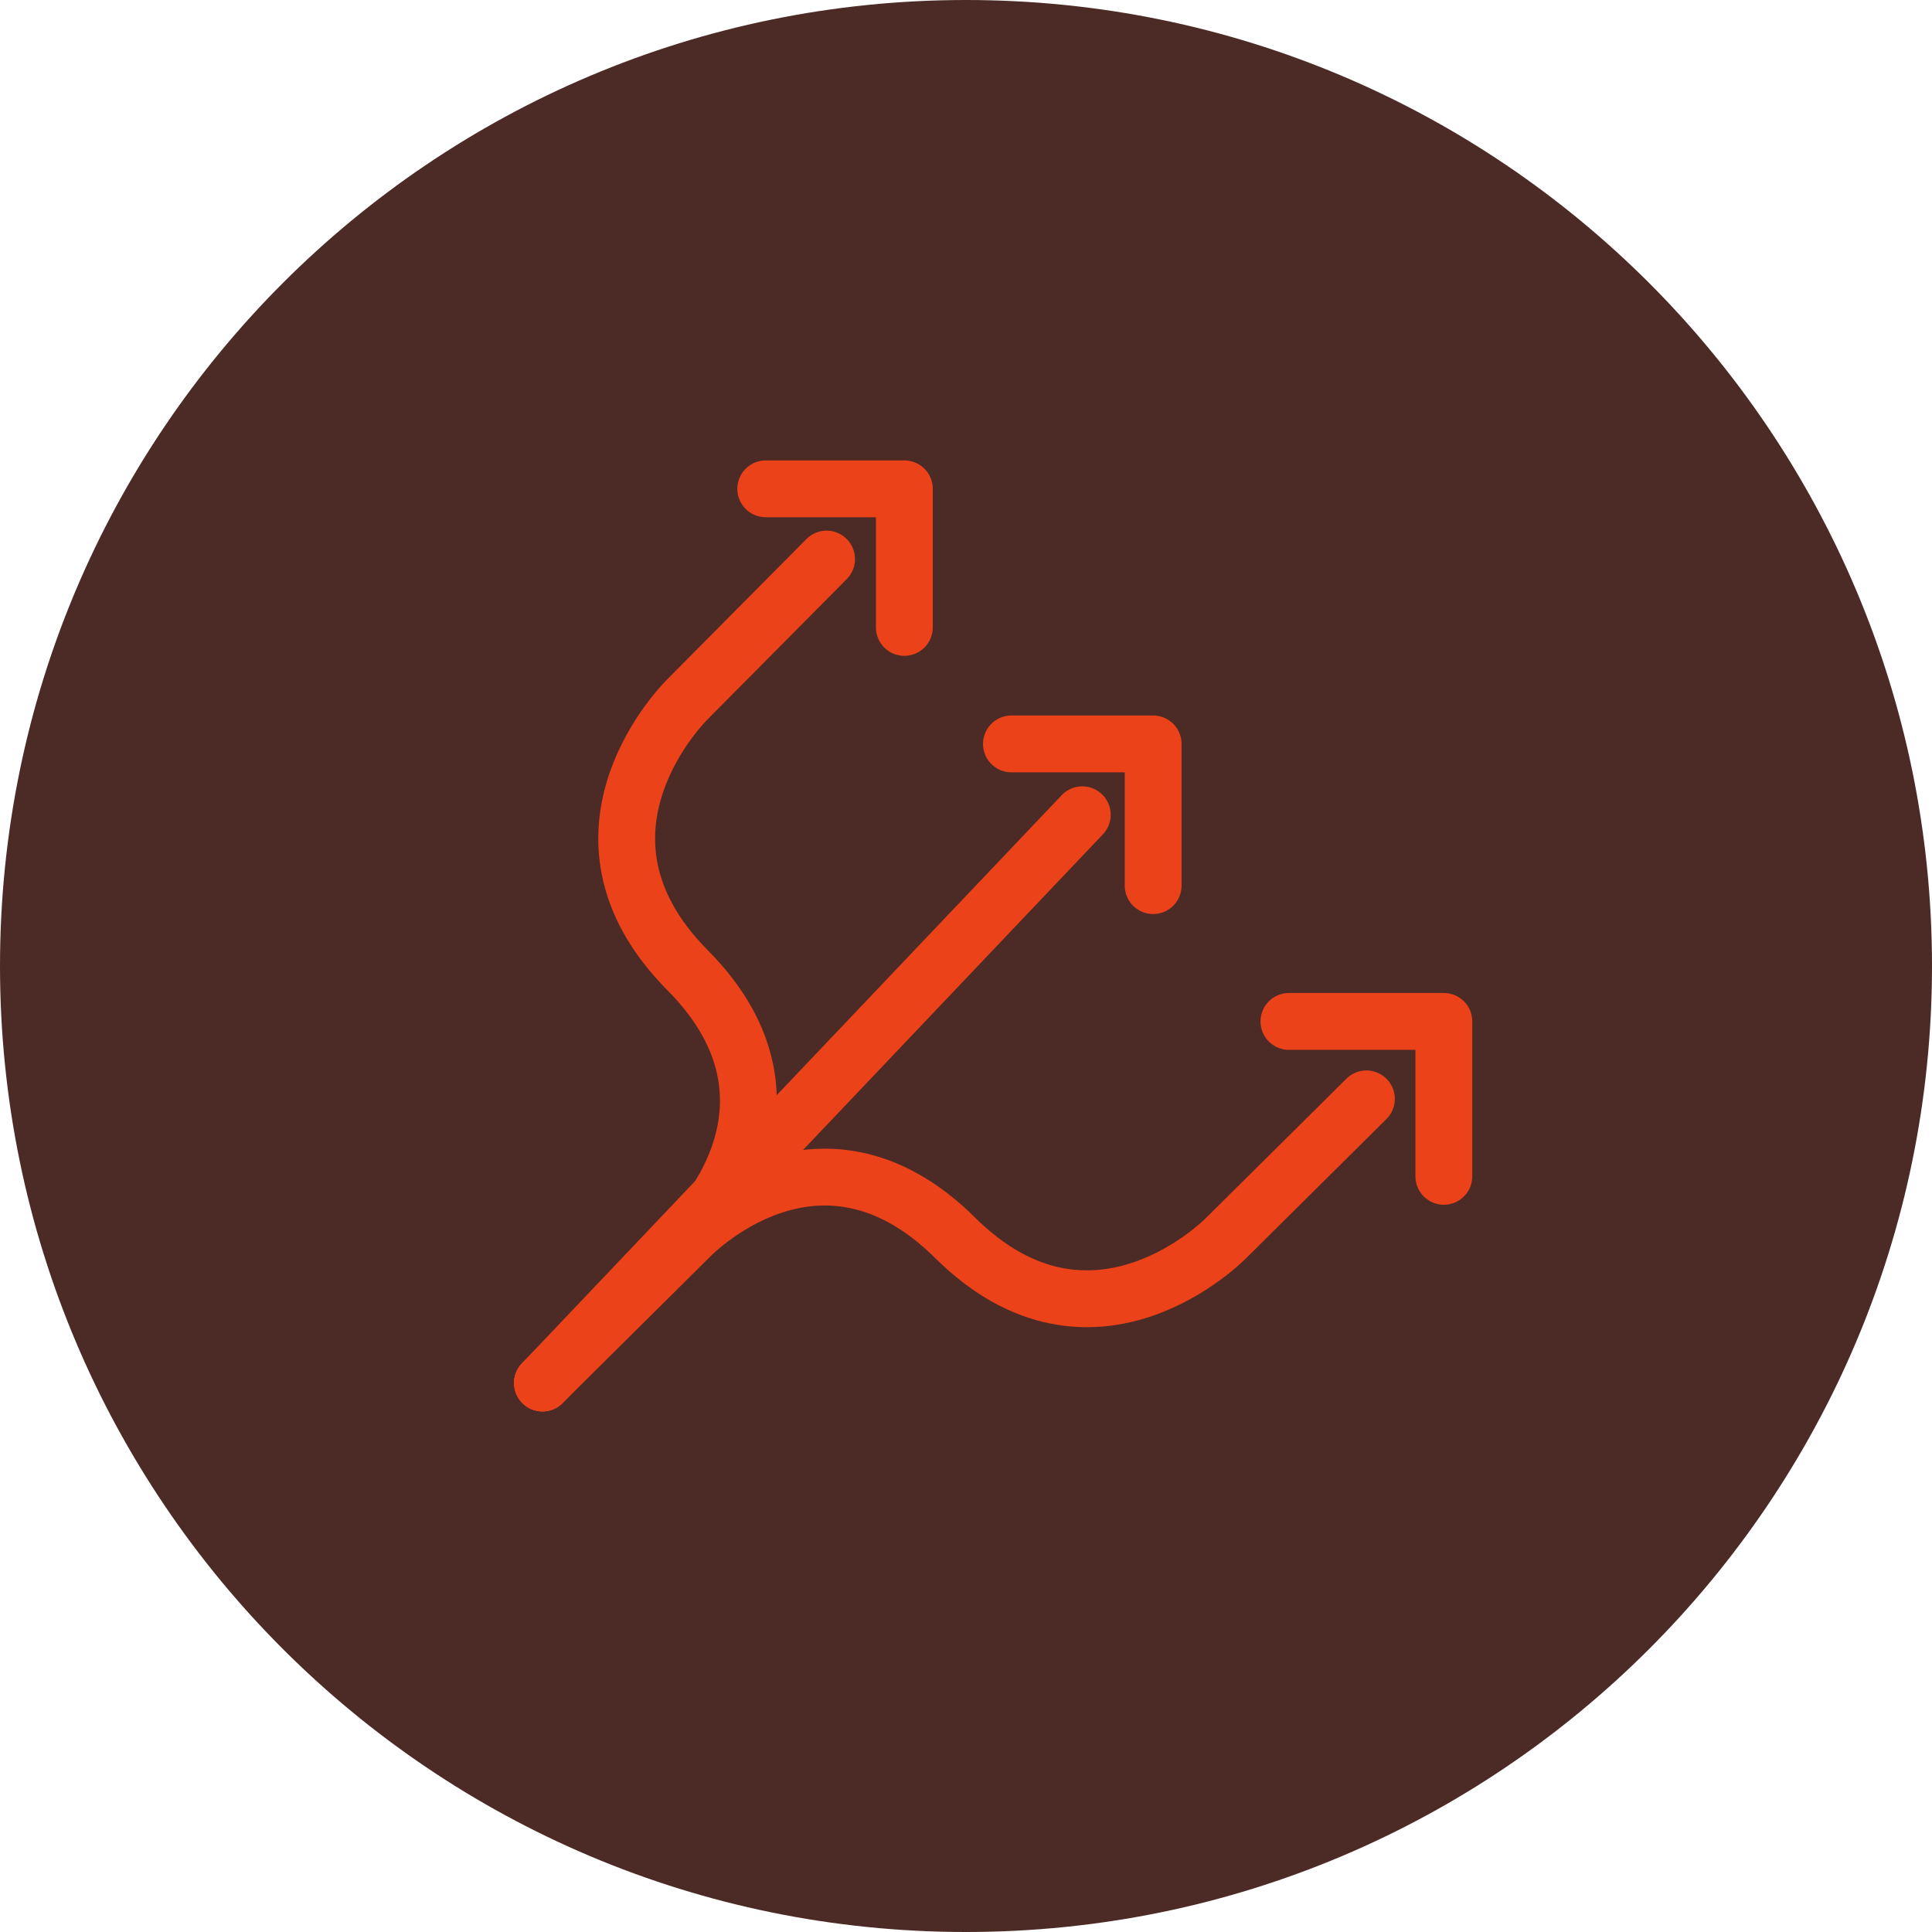 <svg width="68" height="68" viewBox="0 0 68 68" fill="none" xmlns="http://www.w3.org/2000/svg">
<path d="M34 68C52.778 68 68 52.778 68 34C68 15.222 52.778 0 34 0C15.222 0 0 15.222 0 34C0 52.778 15.222 68 34 68Z" fill="#4C2B26"/>
<path d="M29.093 19.677L24.199 24.611C24.199 24.611 19.381 29.29 24.199 34.147C29.017 39.005 24.199 43.529 24.199 43.529L19.093 48.677" stroke="#EC4219" stroke-width="2" stroke-linecap="round"/>
<path d="M48.093 38.677L43.159 43.571C43.159 43.571 38.48 48.389 33.622 43.571C28.765 38.753 24.24 43.571 24.24 43.571L19.093 48.677" stroke="#EC4219" stroke-width="2" stroke-linecap="round"/>
<path d="M45.366 35.951H50.819V41.403" stroke="#EC4219" stroke-width="2" stroke-linecap="round" stroke-linejoin="round"/>
<path d="M26.952 17.205H31.83V22.083" stroke="#EC4219" stroke-width="2" stroke-linecap="round" stroke-linejoin="round"/>
<path d="M35.599 26.183H40.587V31.171" stroke="#EC4219" stroke-width="2" stroke-linecap="round" stroke-linejoin="round"/>
<path d="M38.093 28.677L19.093 48.677" stroke="#EC4219" stroke-width="2" stroke-linecap="round" stroke-linejoin="round"/>
</svg>
